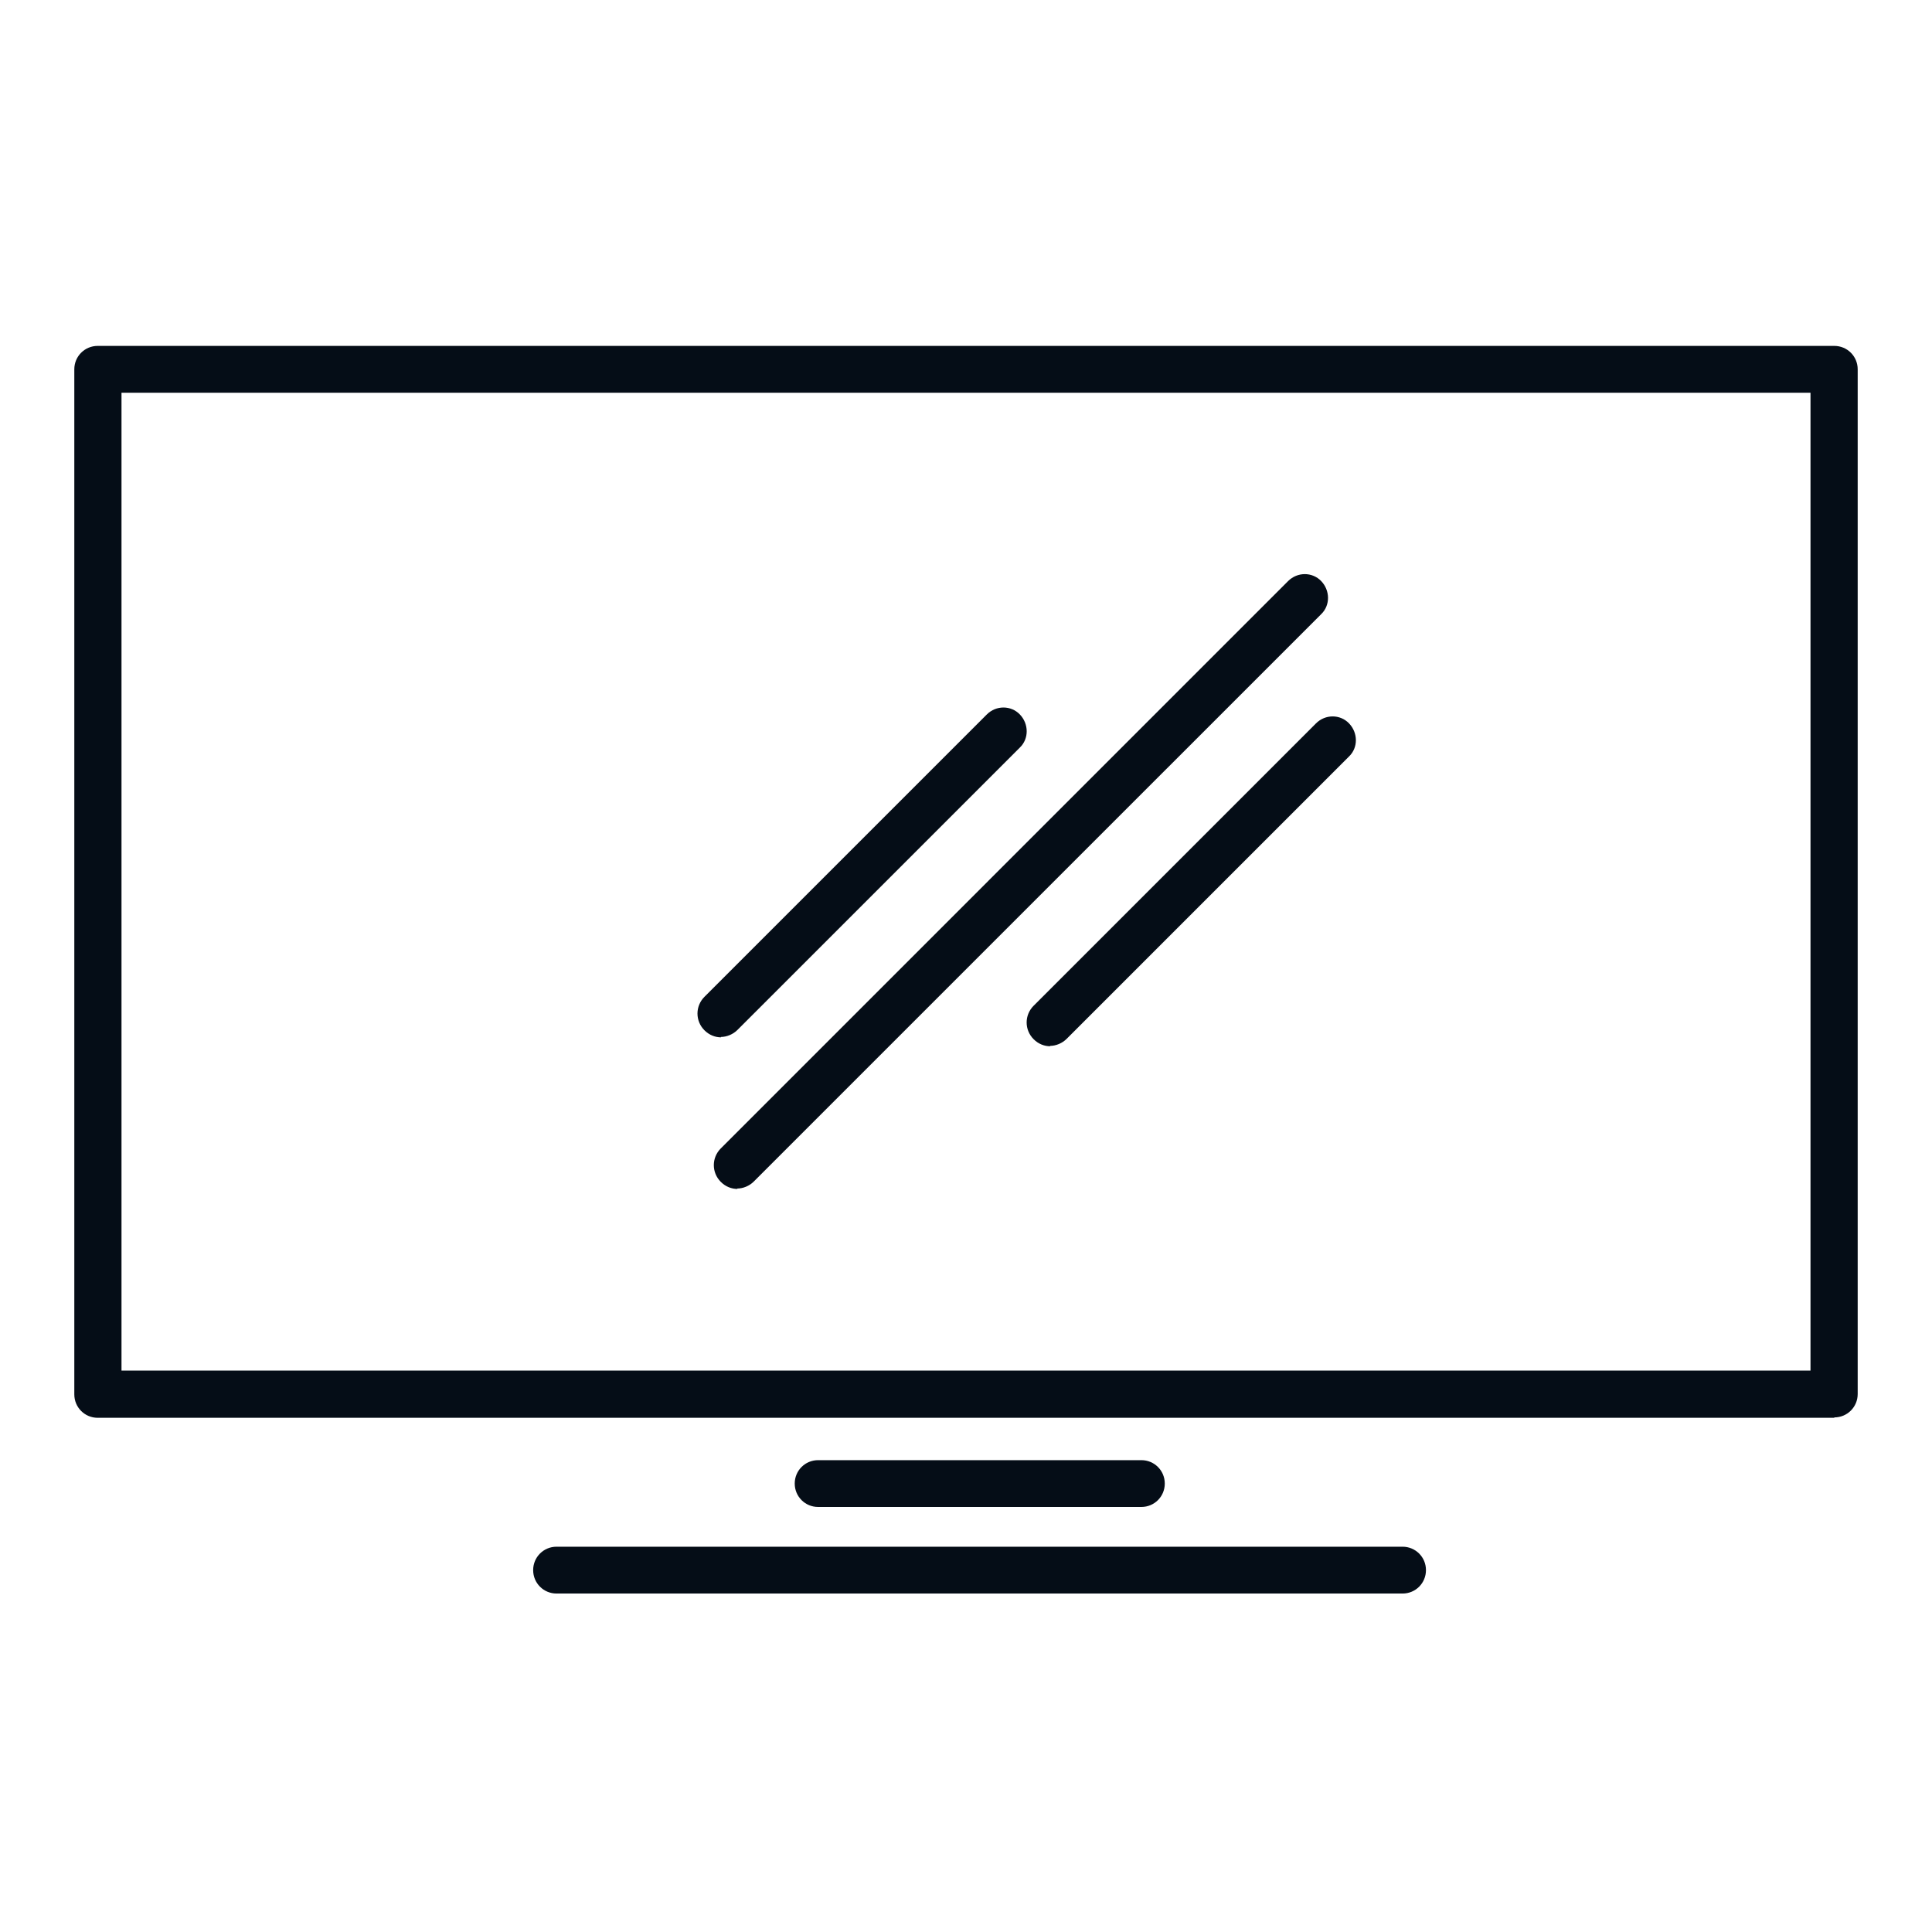 <svg width="80" height="80" viewBox="0 0 80 80" fill="none" xmlns="http://www.w3.org/2000/svg">
<path d="M75.954 58.708H4.046C3.508 58.708 3.077 58.277 3.077 57.738V15.292C3.077 14.754 3.508 14.323 4.046 14.323H75.954C76.492 14.323 76.923 14.754 76.923 15.292V57.723C76.923 58.261 76.492 58.692 75.954 58.692V58.708ZM5.031 56.754H74.969V16.262H5.031V56.754Z" fill="#050D17"/>
<path d="M29.861 42.954C29.615 42.954 29.369 42.861 29.169 42.661C28.785 42.277 28.785 41.661 29.169 41.277L40.861 29.585C41.246 29.2 41.861 29.2 42.231 29.585C42.6 29.969 42.615 30.585 42.231 30.954L30.538 42.646C30.354 42.831 30.092 42.938 29.846 42.938L29.861 42.954Z" fill="#050D17"/>
<path d="M43.492 43.323C43.246 43.323 43 43.231 42.8 43.031C42.415 42.646 42.415 42.031 42.8 41.646L54.492 29.954C54.877 29.569 55.492 29.569 55.861 29.954C56.231 30.338 56.246 30.954 55.861 31.323L44.169 43.015C43.985 43.2 43.723 43.308 43.477 43.308L43.492 43.323Z" fill="#050D17"/>
<path d="M30.538 49.231C30.292 49.231 30.046 49.139 29.846 48.938C29.462 48.554 29.462 47.938 29.846 47.554L53.338 24.061C53.723 23.677 54.338 23.677 54.708 24.061C55.077 24.446 55.092 25.061 54.708 25.431L31.215 48.923C31.031 49.108 30.769 49.215 30.523 49.215L30.538 49.231Z" fill="#050D17"/>
<path d="M47.261 62.4H33.877C33.339 62.4 32.908 61.969 32.908 61.431C32.908 60.892 33.339 60.462 33.877 60.462H47.261C47.8 60.462 48.231 60.892 48.231 61.431C48.231 61.969 47.8 62.4 47.261 62.4Z" fill="#050D17"/>
<path d="M58.077 65.985H23.046C22.508 65.985 22.077 65.554 22.077 65.015C22.077 64.477 22.508 64.046 23.046 64.046H58.077C58.615 64.046 59.046 64.477 59.046 65.015C59.046 65.554 58.615 65.985 58.077 65.985Z" fill="#050D17"/>
</svg>

